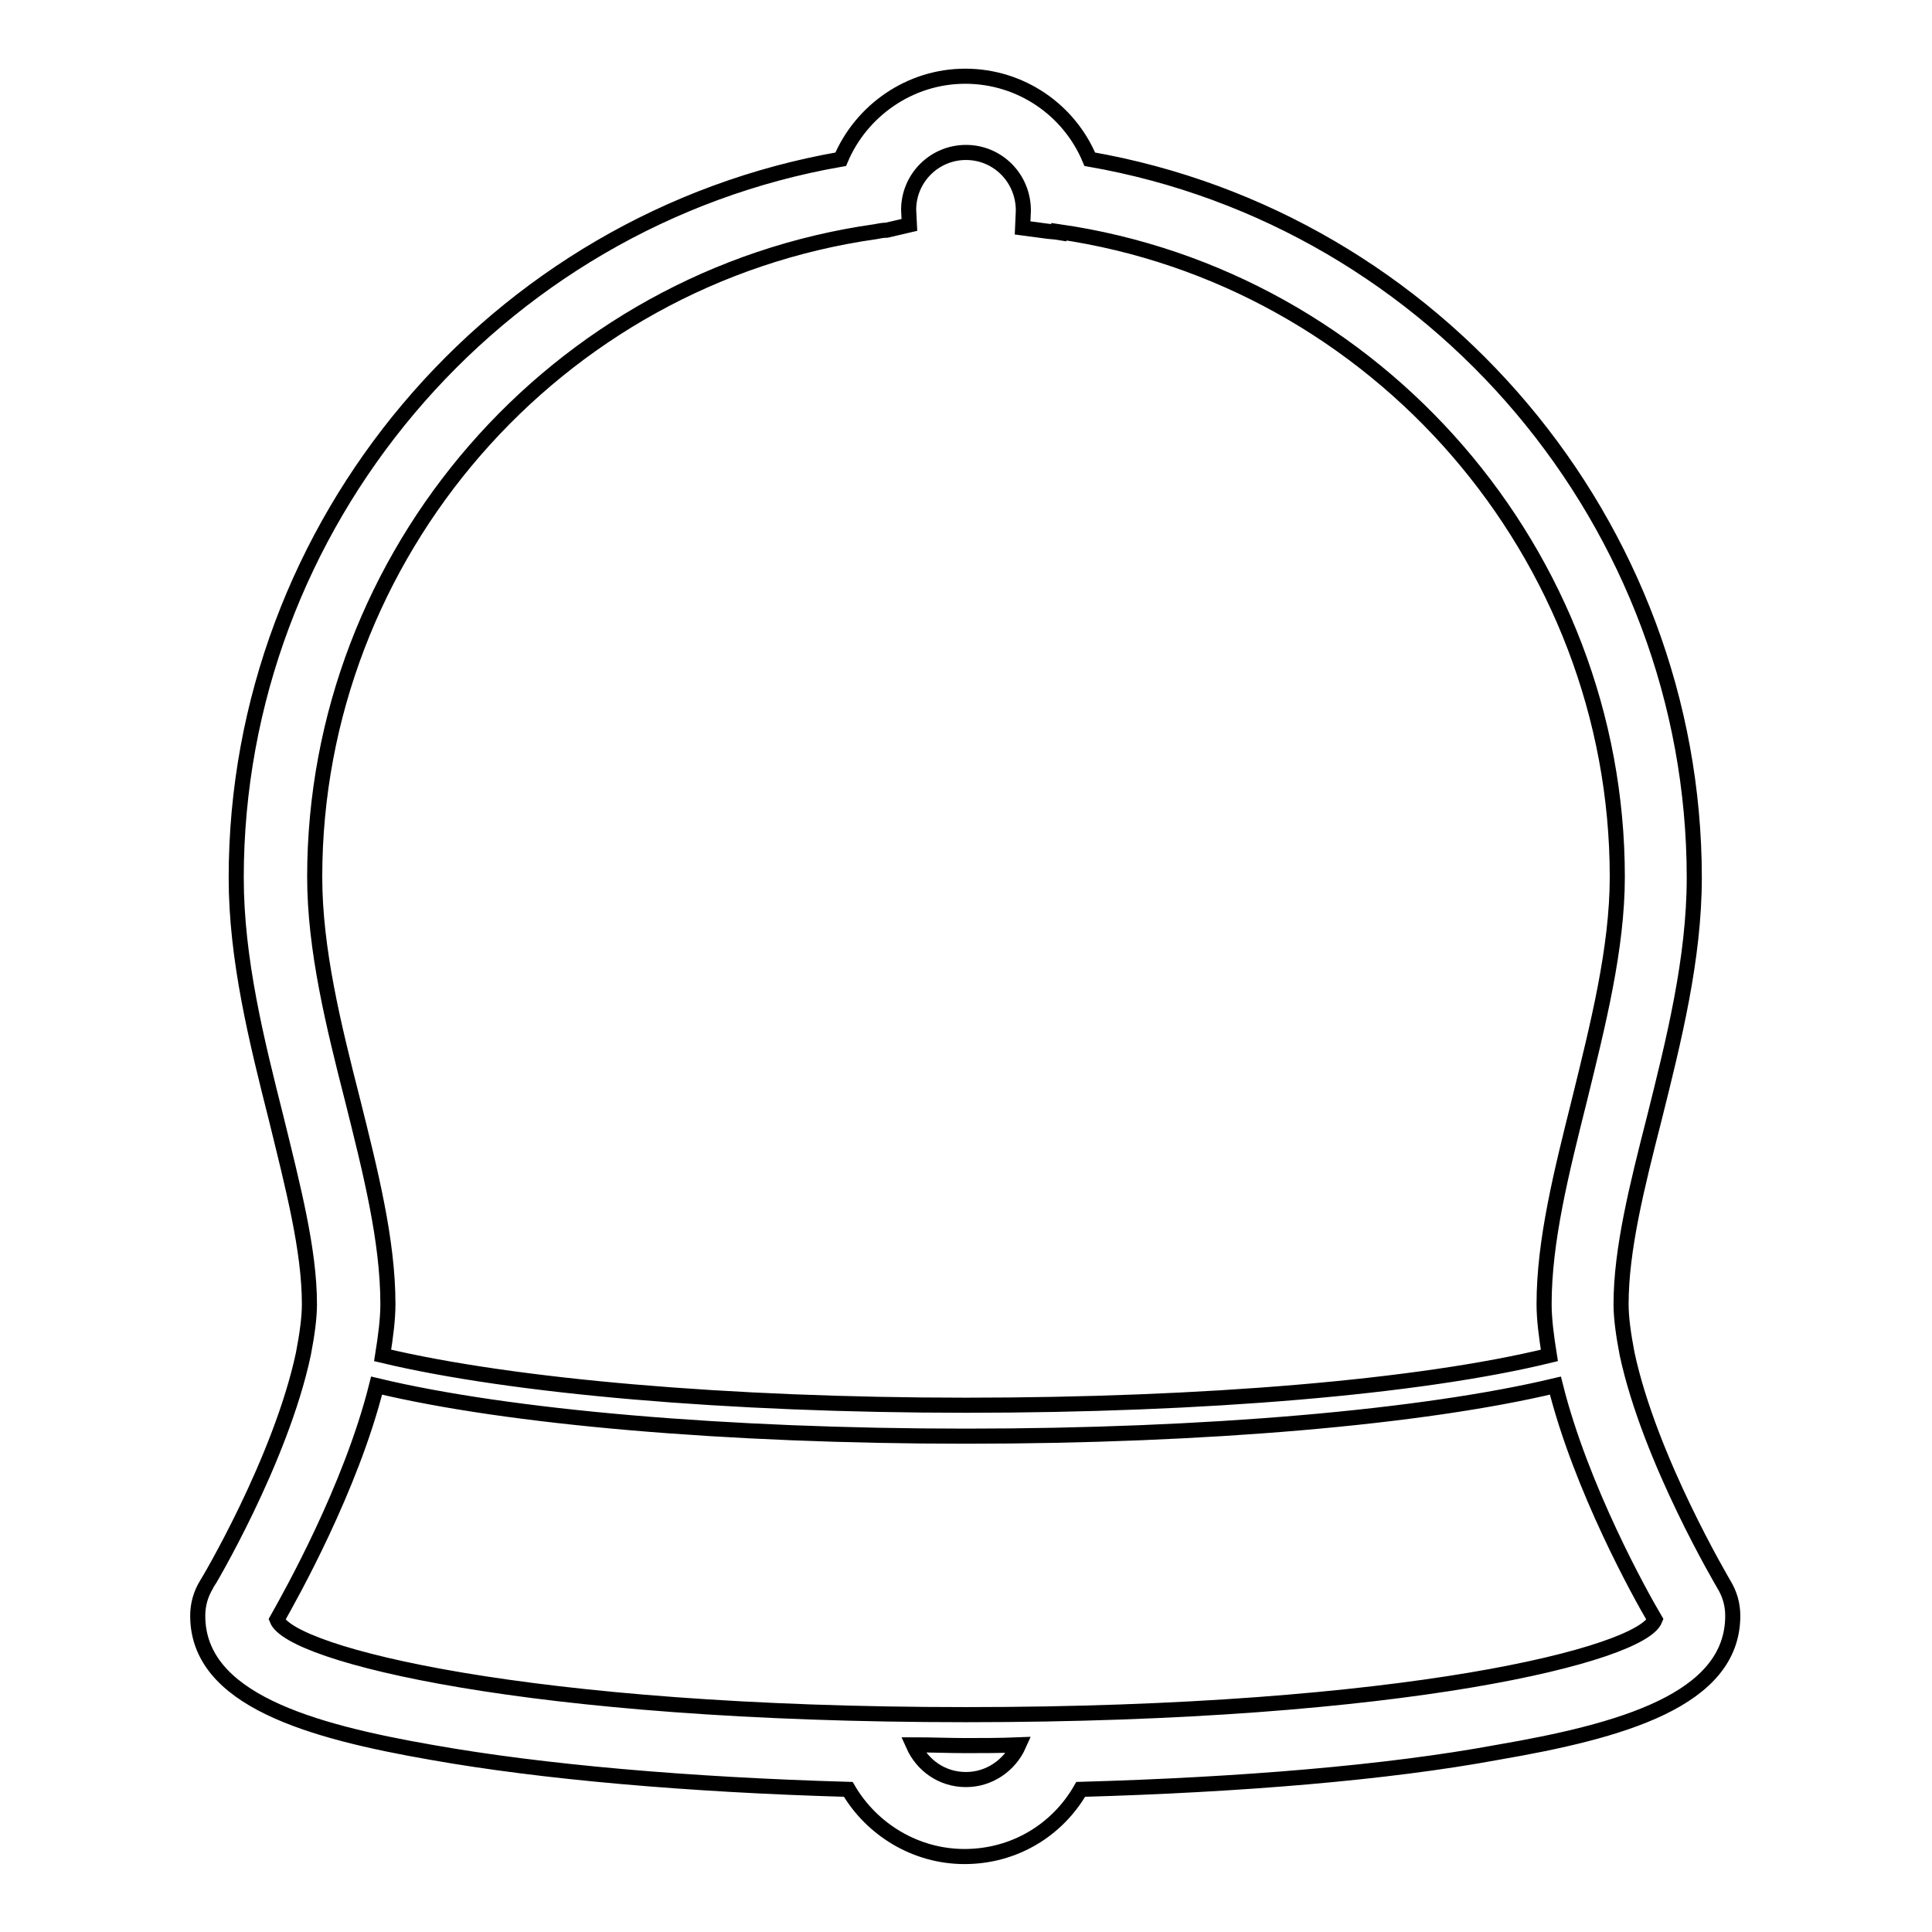 <?xml version="1.0" encoding="utf-8"?>
<!-- Svg Vector Icons : http://www.onlinewebfonts.com/icon -->
<!DOCTYPE svg PUBLIC "-//W3C//DTD SVG 1.1//EN" "http://www.w3.org/Graphics/SVG/1.1/DTD/svg11.dtd">
<svg version="1.1" xmlns="http://www.w3.org/2000/svg" xmlns:xlink="http://www.w3.org/1999/xlink" x="0px" y="0px" viewBox="0 0 256 256" enable-background="new 0 0 256 256" xml:space="preserve">
<g> <path stroke-width="2" fill-opacity="0" stroke="#000000"  d="M229.6,214.1c0-1.5-0.4-2.9-1.2-4.2c-0.1-0.2-9.8-16.5-12.8-30.5c-0.5-2.6-0.8-4.8-0.8-6.6 c0-7.2,2.1-15.6,4.4-24.6c2.6-10.4,5.3-21.2,5.3-31.9c0-46.8-34.2-87.2-80.1-95.2c-2.7-6.5-9.1-11-16.5-11c-7.4,0-13.8,4.6-16.5,11 c-45.9,8-80.1,48.4-80.1,95.2c0,10.8,2.7,21.6,5.3,31.9c2.2,9,4.4,17.4,4.4,24.6c0,1.8-0.3,4-0.8,6.6c-3,14.1-12.7,30.4-12.8,30.5 c-0.8,1.3-1.2,2.7-1.2,4.2c0,11.1,14.9,15.3,31,18.1c14.6,2.6,34.1,4.3,55.2,4.9c3.1,5.3,8.9,8.9,15.4,8.9c6.6,0,12.3-3.5,15.4-8.9 c21.2-0.6,40.6-2.2,55.2-4.9C214.7,229.4,229.6,225.3,229.6,214.1z M128,235.8c-3.2,0-5.8-1.9-7-4.6c2.4,0,4.8,0.1,7,0.1 c2.2,0,4.5,0,7-0.1C133.8,233.9,131.1,235.8,128,235.8z M116,30.7L116,30.7c0.5-0.1,1-0.2,1.5-0.2l3-0.7l-0.1-2 c0-4.2,3.4-7.6,7.6-7.6c4.2,0,7.6,3.4,7.6,7.7l-0.1,2.3l3,0.4c0.6,0.1,1.2,0.1,1.8,0.2v-0.1c42.2,6.1,74,42.8,74,85.5 c0,9.5-2.6,19.7-5,29.5c-2.4,9.6-4.7,18.7-4.7,27.1c0,2,0.3,4.3,0.7,6.8c-17.2,4.2-45.8,6.6-77.3,6.6c-31.5,0-60.1-2.5-77.3-6.6 c0.4-2.5,0.7-4.8,0.7-6.8c0-8.4-2.3-17.5-4.7-27.1c-2.5-9.8-5-19.9-5-29.5C41.7,73.4,73.6,36.7,116,30.7z M128,190.3 c31.7,0,60.5-2.5,78.1-6.7c3.4,13.6,11.3,27.8,13.2,31c-1.8,4.6-33.1,12.6-91.3,12.6c-58.2,0-89.5-8-91.3-12.6 c1.8-3.2,9.8-17.4,13.2-31C67.4,187.8,96.3,190.3,128,190.3z"/></g>
</svg>